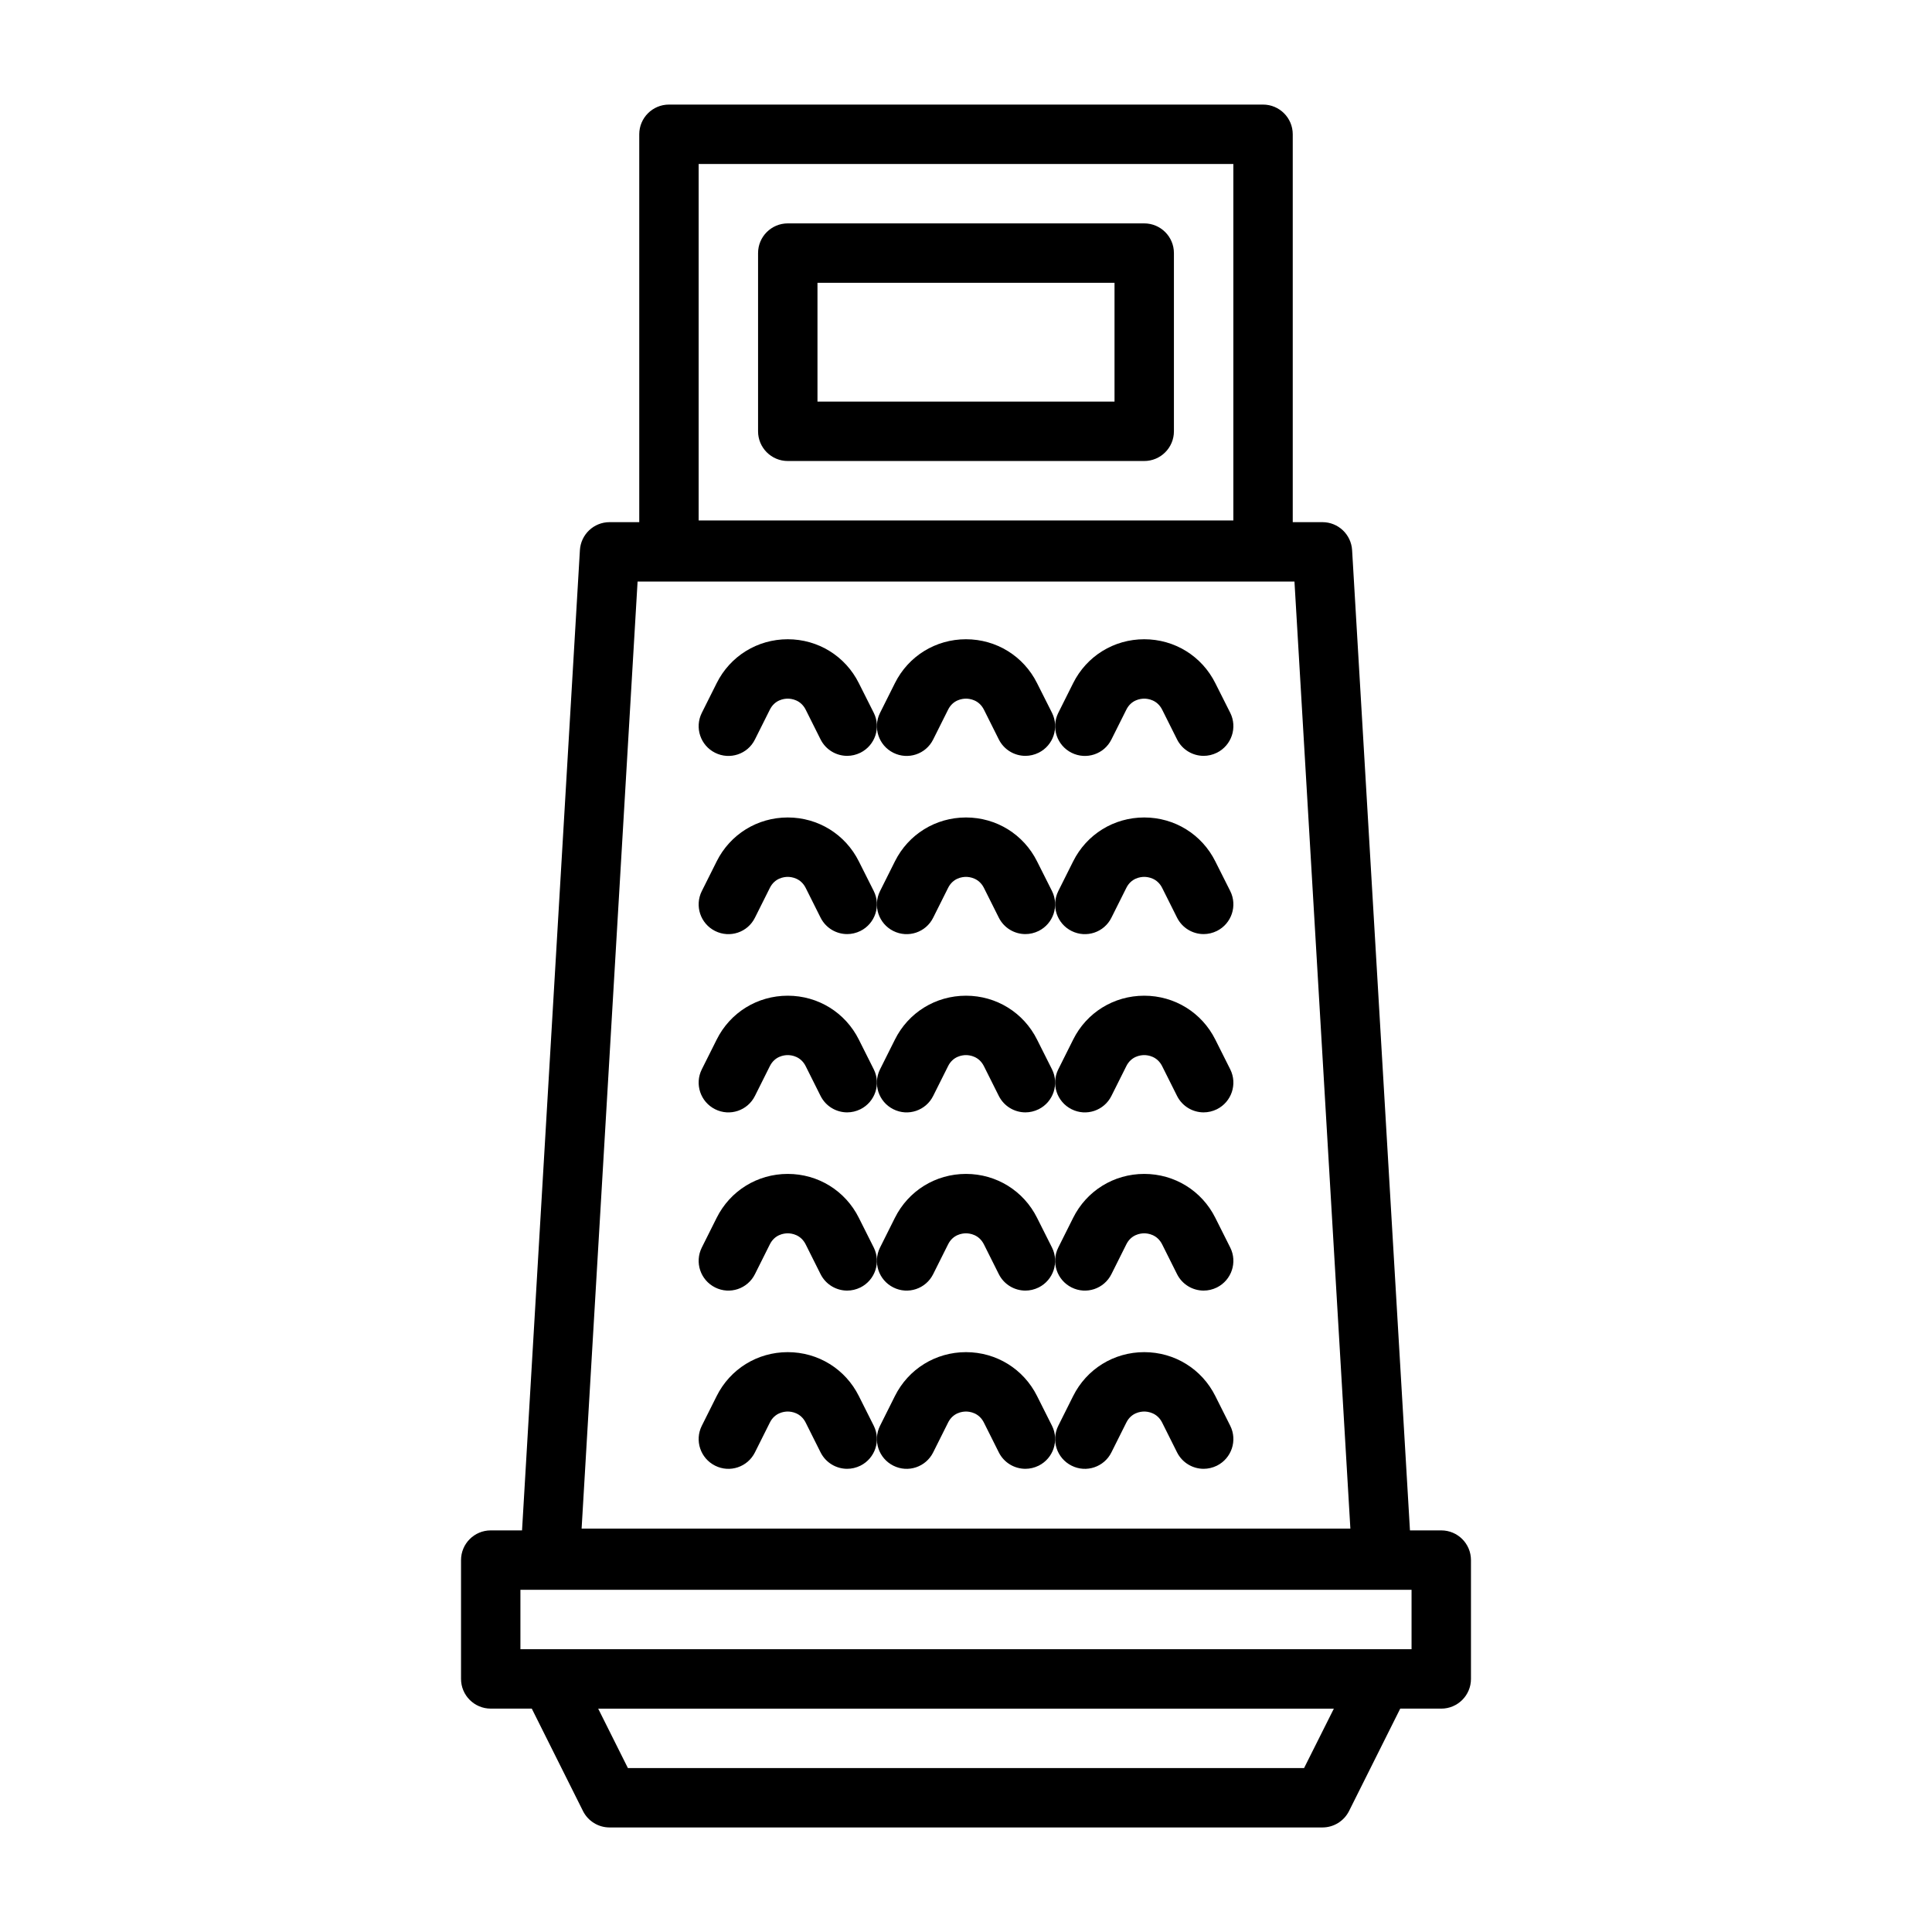<?xml version="1.0" encoding="UTF-8"?>
<!-- Uploaded to: ICON Repo, www.svgrepo.com, Generator: ICON Repo Mixer Tools -->
<svg fill="#000000" width="800px" height="800px" version="1.1" viewBox="144 144 512 512" xmlns="http://www.w3.org/2000/svg">
 <g>
  <path d="m525.95 549.57h-8.297l-15.332-259.78c-0.254-4.156-3.684-7.414-7.859-7.414h-7.871v-102.79c0-4.344-3.527-7.871-7.871-7.871h-157.44c-4.344 0-7.871 3.527-7.871 7.871v102.79h-7.871c-4.172 0-7.606 3.258-7.856 7.414l-15.336 259.78h-8.297c-4.344 0-7.871 3.527-7.871 7.871v31.488c0 4.344 3.527 7.871 7.871 7.871h10.879l13.57 27.145c1.34 2.66 4.062 4.348 7.039 4.348h188.93c2.977 0 5.699-1.684 7.039-4.344l13.57-27.145h10.875c4.344 0 7.871-3.527 7.871-7.871v-31.488c0.004-4.348-3.523-7.875-7.871-7.875zm-196.8-362.11h141.7v94.465h-141.7zm-16.184 110.66h174.08l14.816 250.98h-203.73zm176.63 314.43h-179.2l-7.871-15.742h194.96zm28.48-31.488h-236.16v-15.742h236.16z"/>
  <path d="m447.23 203.2h-94.465c-4.344 0-7.871 3.527-7.871 7.871v47.23c0 4.344 3.527 7.871 7.871 7.871h94.465c4.344 0 7.871-3.527 7.871-7.871v-47.23c0-4.348-3.527-7.871-7.871-7.871zm-7.871 47.23h-78.719v-31.488h78.719z"/>
  <path d="m371.61 372.29c-3.574-7.18-10.801-11.652-18.848-11.652s-15.273 4.473-18.844 11.652l-3.938 7.871c-1.938 3.891-0.363 8.613 3.527 10.562 3.906 1.953 8.629 0.379 10.562-3.527l3.938-7.871c1.309-2.644 3.762-2.941 4.754-2.941 0.977 0 3.449 0.301 4.769 2.945l3.938 7.871c1.387 2.754 4.172 4.344 7.039 4.344 1.18 0 2.379-0.27 3.527-0.836 3.891-1.953 5.465-6.676 3.527-10.562z"/>
  <path d="m418.84 372.29c-3.574-7.18-10.801-11.652-18.844-11.652-8.047 0-15.273 4.473-18.844 11.652l-3.938 7.871c-1.938 3.891-0.363 8.613 3.527 10.562 3.906 1.953 8.629 0.379 10.562-3.527l3.938-7.871c1.305-2.644 3.762-2.941 4.754-2.941 0.977 0 3.449 0.301 4.769 2.945l3.938 7.871c1.387 2.754 4.172 4.344 7.039 4.344 1.18 0 2.379-0.27 3.527-0.836 3.891-1.953 5.465-6.676 3.527-10.562z"/>
  <path d="m466.08 372.29c-3.574-7.18-10.801-11.652-18.848-11.652s-15.273 4.473-18.844 11.652l-3.938 7.871c-1.938 3.891-0.363 8.613 3.527 10.562 3.906 1.953 8.629 0.379 10.562-3.527l3.938-7.871c1.305-2.644 3.762-2.941 4.754-2.941 0.977 0 3.449 0.301 4.769 2.945l3.938 7.871c1.387 2.754 4.172 4.344 7.039 4.344 1.18 0 2.379-0.27 3.527-0.836 3.891-1.953 5.465-6.676 3.527-10.562z"/>
  <path d="m371.61 325.06c-3.574-7.18-10.801-11.652-18.848-11.652s-15.273 4.473-18.844 11.652l-3.938 7.871c-1.938 3.891-0.363 8.613 3.527 10.562 3.906 1.953 8.629 0.379 10.562-3.527l3.938-7.871c1.309-2.644 3.762-2.945 4.754-2.945 0.977 0 3.449 0.301 4.769 2.945l3.938 7.871c1.387 2.754 4.172 4.344 7.039 4.344 1.18 0 2.379-0.27 3.527-0.836 3.891-1.953 5.465-6.676 3.527-10.562z"/>
  <path d="m418.84 325.06c-3.574-7.18-10.801-11.652-18.844-11.652-8.047 0-15.273 4.473-18.844 11.652l-3.938 7.871c-1.938 3.891-0.363 8.613 3.527 10.562 3.906 1.953 8.629 0.379 10.562-3.527l3.938-7.871c1.305-2.644 3.762-2.945 4.754-2.945 0.977 0 3.449 0.301 4.769 2.945l3.938 7.871c1.387 2.754 4.172 4.344 7.039 4.344 1.18 0 2.379-0.27 3.527-0.836 3.891-1.953 5.465-6.676 3.527-10.562z"/>
  <path d="m466.08 325.06c-3.574-7.18-10.801-11.652-18.848-11.652s-15.273 4.473-18.844 11.652l-3.938 7.871c-1.938 3.891-0.363 8.613 3.527 10.562 3.906 1.953 8.629 0.379 10.562-3.527l3.938-7.871c1.305-2.644 3.762-2.945 4.754-2.945 0.977 0 3.449 0.301 4.769 2.945l3.938 7.871c1.387 2.754 4.172 4.344 7.039 4.344 1.18 0 2.379-0.27 3.527-0.836 3.891-1.953 5.465-6.676 3.527-10.562z"/>
  <path d="m371.61 419.52c-3.574-7.176-10.801-11.648-18.848-11.648s-15.273 4.457-18.844 11.652l-3.938 7.871c-1.938 3.891-0.363 8.613 3.527 10.562 3.906 1.969 8.629 0.363 10.562-3.527l3.938-7.871c1.309-2.644 3.762-2.945 4.754-2.945 0.977 0 3.449 0.301 4.769 2.961l3.938 7.871c1.387 2.754 4.172 4.344 7.039 4.344 1.18 0 2.379-0.27 3.527-0.836 3.891-1.953 5.465-6.676 3.527-10.562z"/>
  <path d="m418.84 419.52c-3.574-7.176-10.801-11.648-18.844-11.648-8.047 0-15.273 4.457-18.844 11.652l-3.938 7.871c-1.938 3.891-0.363 8.613 3.527 10.562 3.906 1.969 8.629 0.363 10.562-3.527l3.938-7.871c1.305-2.644 3.762-2.945 4.754-2.945 0.977 0 3.449 0.301 4.769 2.961l3.938 7.871c1.387 2.754 4.172 4.344 7.039 4.344 1.18 0 2.379-0.27 3.527-0.836 3.891-1.953 5.465-6.676 3.527-10.562z"/>
  <path d="m466.08 419.52c-3.574-7.176-10.801-11.648-18.848-11.648s-15.273 4.457-18.844 11.652l-3.938 7.871c-1.938 3.891-0.363 8.613 3.527 10.562 3.906 1.969 8.629 0.363 10.562-3.527l3.938-7.871c1.305-2.644 3.762-2.945 4.754-2.945 0.977 0 3.449 0.301 4.769 2.961l3.938 7.871c1.387 2.754 4.172 4.344 7.039 4.344 1.18 0 2.379-0.27 3.527-0.836 3.891-1.953 5.465-6.676 3.527-10.562z"/>
  <path d="m371.61 466.75c-3.574-7.18-10.801-11.652-18.848-11.652s-15.273 4.473-18.844 11.652l-3.938 7.871c-1.938 3.891-0.363 8.613 3.527 10.562 3.906 1.969 8.629 0.363 10.562-3.527l3.938-7.871c1.309-2.644 3.762-2.941 4.754-2.941 0.977 0 3.449 0.301 4.769 2.961l3.938 7.871c1.387 2.754 4.172 4.344 7.039 4.344 1.18 0 2.379-0.27 3.527-0.836 3.891-1.953 5.465-6.676 3.527-10.562z"/>
  <path d="m418.84 466.75c-3.574-7.18-10.801-11.652-18.844-11.652-8.047 0-15.273 4.473-18.844 11.652l-3.938 7.871c-1.938 3.891-0.363 8.613 3.527 10.562 3.906 1.969 8.629 0.363 10.562-3.527l3.938-7.871c1.305-2.644 3.762-2.941 4.754-2.941 0.977 0 3.449 0.301 4.769 2.961l3.938 7.871c1.387 2.754 4.172 4.344 7.039 4.344 1.18 0 2.379-0.27 3.527-0.836 3.891-1.953 5.465-6.676 3.527-10.562z"/>
  <path d="m466.08 466.75c-3.574-7.18-10.801-11.652-18.848-11.652s-15.273 4.473-18.844 11.652l-3.938 7.871c-1.938 3.891-0.363 8.613 3.527 10.562 3.906 1.969 8.629 0.363 10.562-3.527l3.938-7.871c1.305-2.644 3.762-2.941 4.754-2.941 0.977 0 3.449 0.301 4.769 2.961l3.938 7.871c1.387 2.754 4.172 4.344 7.039 4.344 1.18 0 2.379-0.27 3.527-0.836 3.891-1.953 5.465-6.676 3.527-10.562z"/>
  <path d="m371.61 513.98c-3.574-7.18-10.801-11.648-18.848-11.648s-15.273 4.473-18.844 11.652l-3.938 7.871c-1.938 3.891-0.363 8.613 3.527 10.562 3.906 1.969 8.629 0.363 10.562-3.527l3.938-7.871c1.309-2.644 3.762-2.945 4.754-2.945 0.977 0 3.449 0.301 4.769 2.961l3.938 7.871c1.387 2.754 4.172 4.344 7.039 4.344 1.18 0 2.379-0.27 3.527-0.836 3.891-1.953 5.465-6.676 3.527-10.562z"/>
  <path d="m418.84 513.98c-3.574-7.18-10.801-11.648-18.844-11.648-8.047 0-15.273 4.473-18.844 11.652l-3.938 7.871c-1.938 3.891-0.363 8.613 3.527 10.562 3.906 1.969 8.629 0.363 10.562-3.527l3.938-7.871c1.305-2.644 3.762-2.945 4.754-2.945 0.977 0 3.449 0.301 4.769 2.961l3.938 7.871c1.387 2.754 4.172 4.344 7.039 4.344 1.18 0 2.379-0.27 3.527-0.836 3.891-1.953 5.465-6.676 3.527-10.562z"/>
  <path d="m466.08 513.98c-3.574-7.18-10.801-11.648-18.848-11.648s-15.273 4.473-18.844 11.652l-3.938 7.871c-1.938 3.891-0.363 8.613 3.527 10.562 3.906 1.969 8.629 0.363 10.562-3.527l3.938-7.871c1.305-2.644 3.762-2.945 4.754-2.945 0.977 0 3.449 0.301 4.769 2.961l3.938 7.871c1.387 2.754 4.172 4.344 7.039 4.344 1.18 0 2.379-0.27 3.527-0.836 3.891-1.953 5.465-6.676 3.527-10.562z"/>
 </g>
</svg>